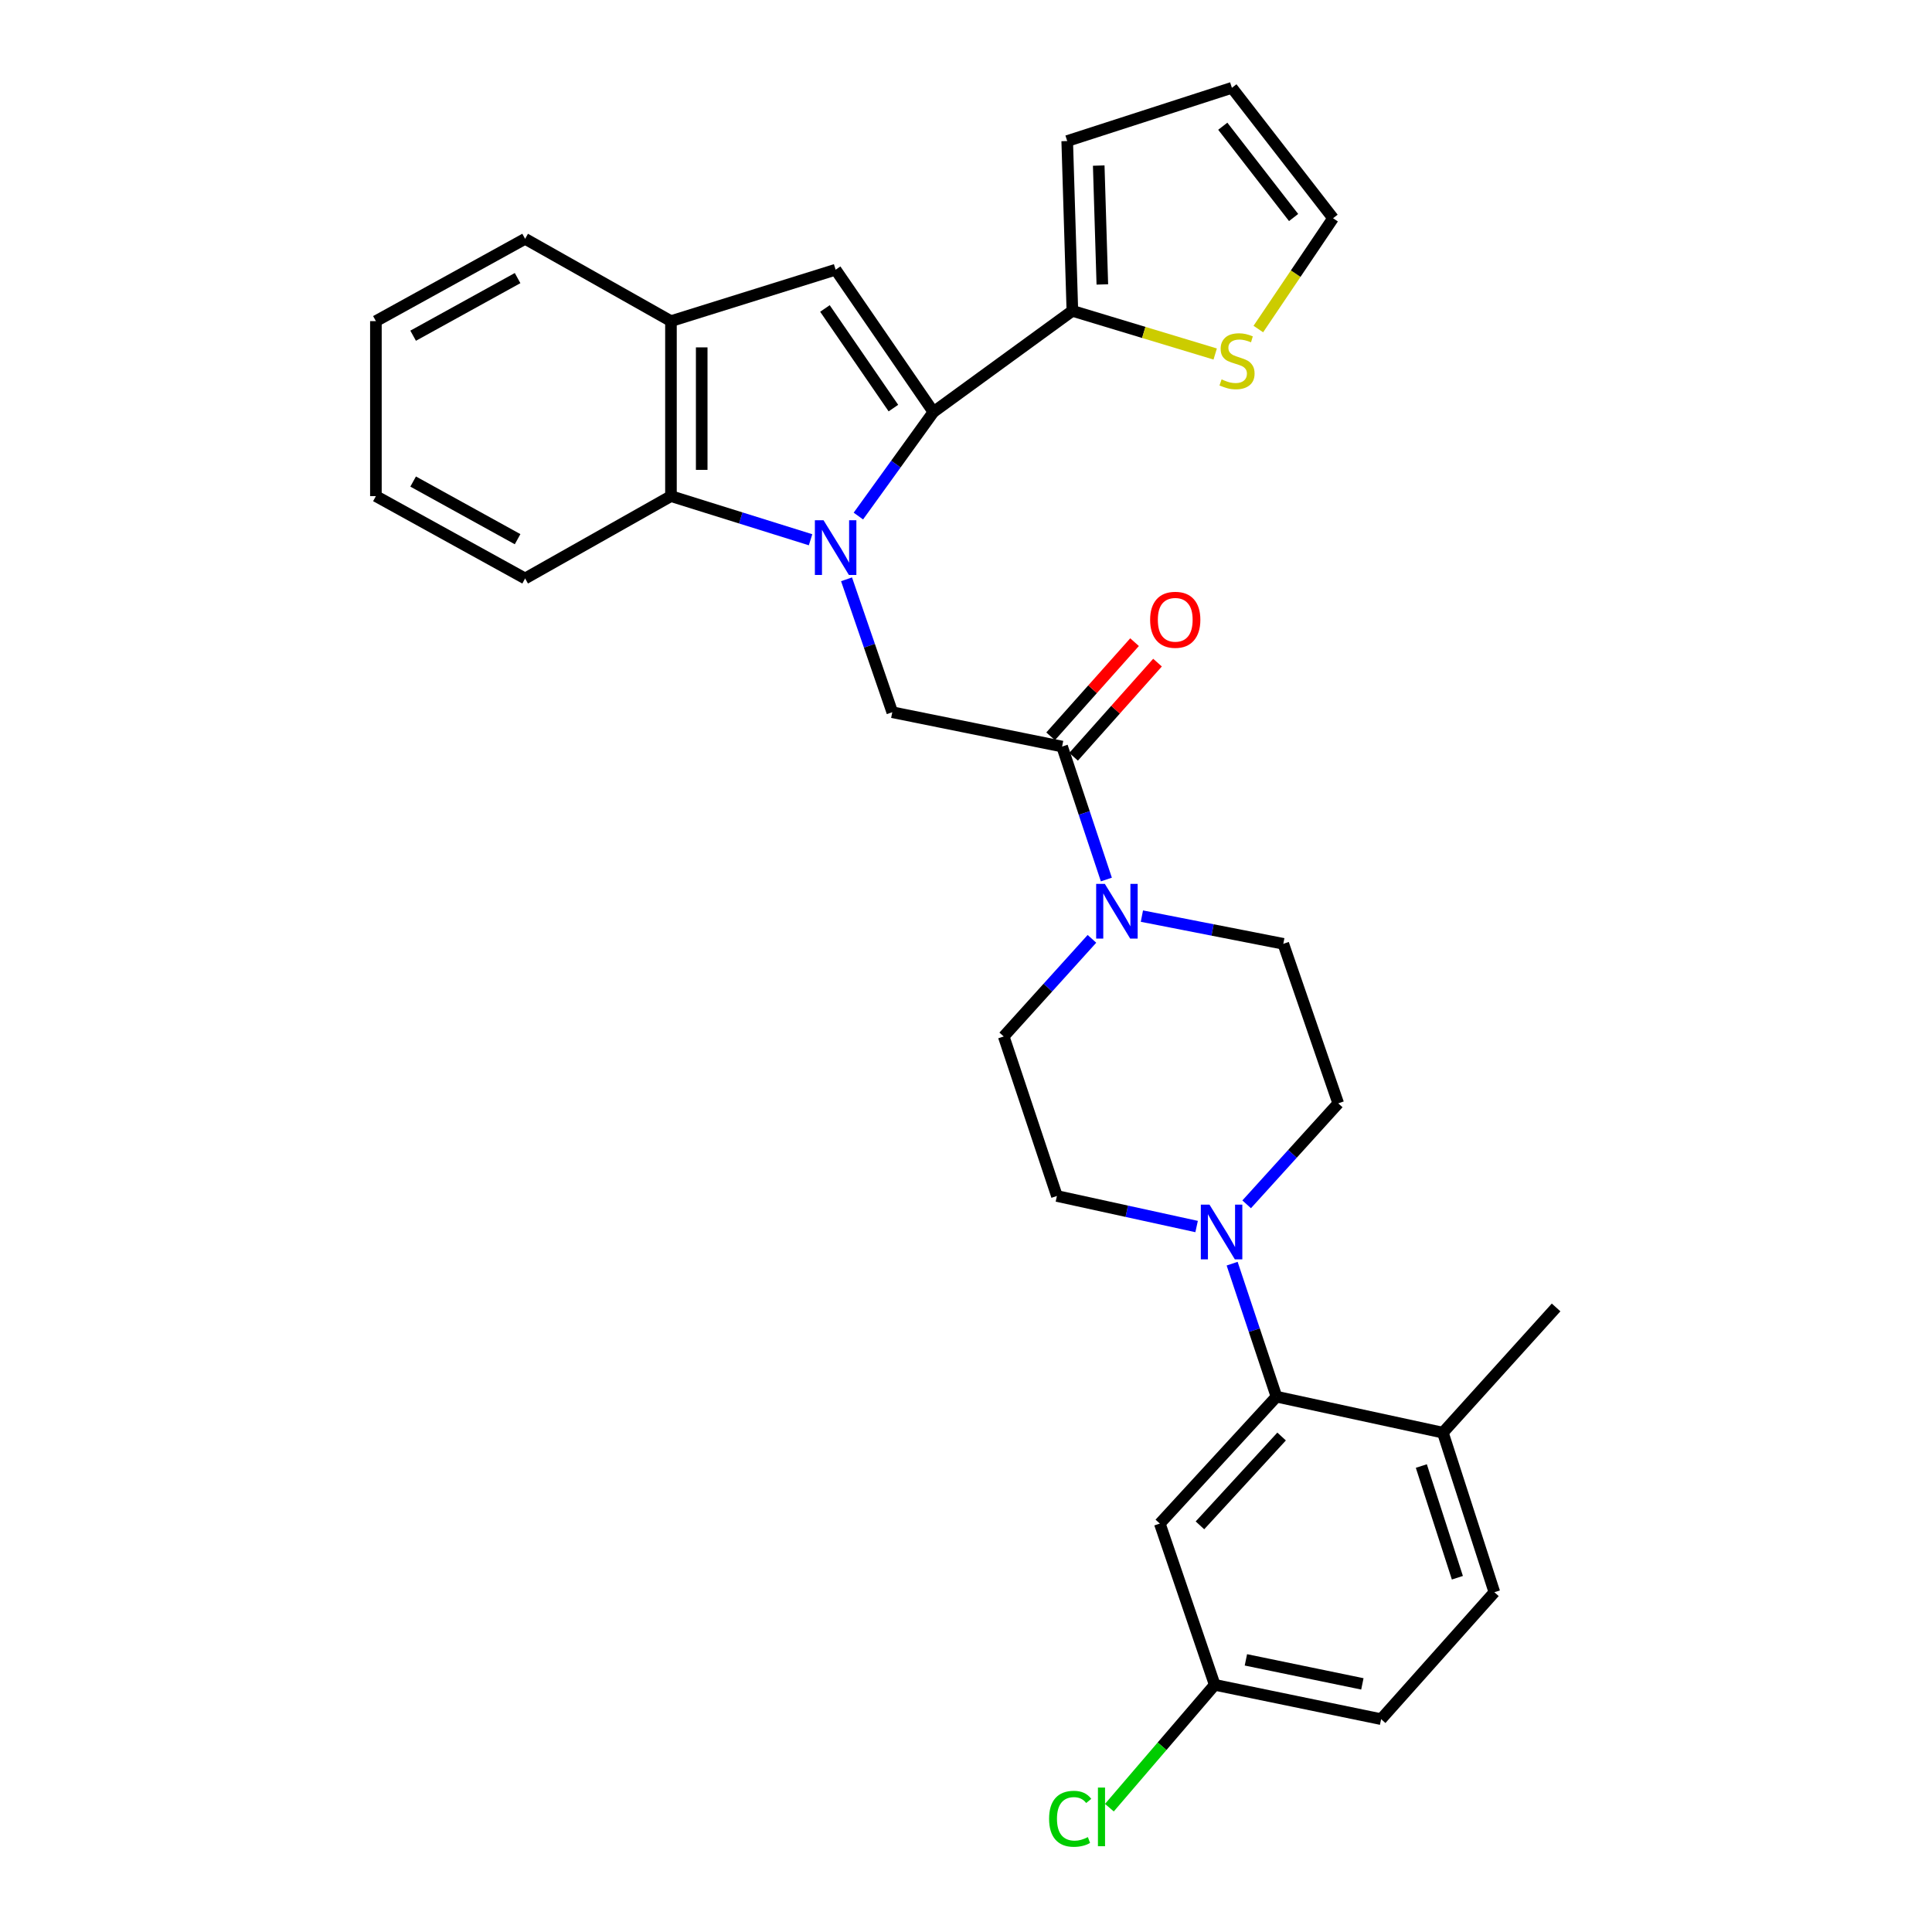 <?xml version='1.0' encoding='iso-8859-1'?>
<svg version='1.1' baseProfile='full'
              xmlns='http://www.w3.org/2000/svg'
                      xmlns:rdkit='http://www.rdkit.org/xml'
                      xmlns:xlink='http://www.w3.org/1999/xlink'
                  xml:space='preserve'
width='1000px' height='1000px' viewBox='0 0 1000 1000'>
<!-- END OF HEADER -->
<rect style='opacity:1.0;fill:#FFFFFF;stroke:none' width='1000' height='1000' x='0' y='0'> </rect>
<path class='bond-0' d='M 444.292,267.111 L 463.714,240.187' style='fill:none;fill-rule:evenodd;stroke:#0000FF;stroke-width:6px;stroke-linecap:butt;stroke-linejoin:miter;stroke-opacity:1' />
<path class='bond-0' d='M 463.714,240.187 L 483.136,213.263' style='fill:none;fill-rule:evenodd;stroke:#000000;stroke-width:6px;stroke-linecap:butt;stroke-linejoin:miter;stroke-opacity:1' />
<path class='bond-2' d='M 438.166,299.847 L 450.004,334.247' style='fill:none;fill-rule:evenodd;stroke:#0000FF;stroke-width:6px;stroke-linecap:butt;stroke-linejoin:miter;stroke-opacity:1' />
<path class='bond-2' d='M 450.004,334.247 L 461.842,368.647' style='fill:none;fill-rule:evenodd;stroke:#000000;stroke-width:6px;stroke-linecap:butt;stroke-linejoin:miter;stroke-opacity:1' />
<path class='bond-3' d='M 419.545,279.378 L 383.416,268.084' style='fill:none;fill-rule:evenodd;stroke:#0000FF;stroke-width:6px;stroke-linecap:butt;stroke-linejoin:miter;stroke-opacity:1' />
<path class='bond-3' d='M 383.416,268.084 L 347.287,256.789' style='fill:none;fill-rule:evenodd;stroke:#000000;stroke-width:6px;stroke-linecap:butt;stroke-linejoin:miter;stroke-opacity:1' />
<path class='bond-1' d='M 483.136,213.263 L 432.518,139.599' style='fill:none;fill-rule:evenodd;stroke:#000000;stroke-width:6px;stroke-linecap:butt;stroke-linejoin:miter;stroke-opacity:1' />
<path class='bond-1' d='M 462.424,211.228 L 426.991,159.664' style='fill:none;fill-rule:evenodd;stroke:#000000;stroke-width:6px;stroke-linecap:butt;stroke-linejoin:miter;stroke-opacity:1' />
<path class='bond-7' d='M 483.136,213.263 L 555.058,160.894' style='fill:none;fill-rule:evenodd;stroke:#000000;stroke-width:6px;stroke-linecap:butt;stroke-linejoin:miter;stroke-opacity:1' />
<path class='bond-30' d='M 432.518,139.599 L 347.287,166.217' style='fill:none;fill-rule:evenodd;stroke:#000000;stroke-width:6px;stroke-linecap:butt;stroke-linejoin:miter;stroke-opacity:1' />
<path class='bond-4' d='M 461.842,368.647 L 549.743,386.413' style='fill:none;fill-rule:evenodd;stroke:#000000;stroke-width:6px;stroke-linecap:butt;stroke-linejoin:miter;stroke-opacity:1' />
<path class='bond-9' d='M 347.287,256.789 L 347.287,166.217' style='fill:none;fill-rule:evenodd;stroke:#000000;stroke-width:6px;stroke-linecap:butt;stroke-linejoin:miter;stroke-opacity:1' />
<path class='bond-9' d='M 363.205,243.203 L 363.205,179.803' style='fill:none;fill-rule:evenodd;stroke:#000000;stroke-width:6px;stroke-linecap:butt;stroke-linejoin:miter;stroke-opacity:1' />
<path class='bond-25' d='M 347.287,256.789 L 271.801,299.414' style='fill:none;fill-rule:evenodd;stroke:#000000;stroke-width:6px;stroke-linecap:butt;stroke-linejoin:miter;stroke-opacity:1' />
<path class='bond-5' d='M 549.743,386.413 L 561.197,420.825' style='fill:none;fill-rule:evenodd;stroke:#000000;stroke-width:6px;stroke-linecap:butt;stroke-linejoin:miter;stroke-opacity:1' />
<path class='bond-5' d='M 561.197,420.825 L 572.651,455.238' style='fill:none;fill-rule:evenodd;stroke:#0000FF;stroke-width:6px;stroke-linecap:butt;stroke-linejoin:miter;stroke-opacity:1' />
<path class='bond-18' d='M 555.684,391.709 L 577.405,367.341' style='fill:none;fill-rule:evenodd;stroke:#000000;stroke-width:6px;stroke-linecap:butt;stroke-linejoin:miter;stroke-opacity:1' />
<path class='bond-18' d='M 577.405,367.341 L 599.126,342.973' style='fill:none;fill-rule:evenodd;stroke:#FF0000;stroke-width:6px;stroke-linecap:butt;stroke-linejoin:miter;stroke-opacity:1' />
<path class='bond-18' d='M 543.802,381.117 L 565.523,356.749' style='fill:none;fill-rule:evenodd;stroke:#000000;stroke-width:6px;stroke-linecap:butt;stroke-linejoin:miter;stroke-opacity:1' />
<path class='bond-18' d='M 565.523,356.749 L 587.244,332.381' style='fill:none;fill-rule:evenodd;stroke:#FF0000;stroke-width:6px;stroke-linecap:butt;stroke-linejoin:miter;stroke-opacity:1' />
<path class='bond-13' d='M 591.046,474.178 L 627.641,481.347' style='fill:none;fill-rule:evenodd;stroke:#0000FF;stroke-width:6px;stroke-linecap:butt;stroke-linejoin:miter;stroke-opacity:1' />
<path class='bond-13' d='M 627.641,481.347 L 664.236,488.516' style='fill:none;fill-rule:evenodd;stroke:#000000;stroke-width:6px;stroke-linecap:butt;stroke-linejoin:miter;stroke-opacity:1' />
<path class='bond-14' d='M 565.187,485.945 L 542.357,511.209' style='fill:none;fill-rule:evenodd;stroke:#0000FF;stroke-width:6px;stroke-linecap:butt;stroke-linejoin:miter;stroke-opacity:1' />
<path class='bond-14' d='M 542.357,511.209 L 519.526,536.473' style='fill:none;fill-rule:evenodd;stroke:#000000;stroke-width:6px;stroke-linecap:butt;stroke-linejoin:miter;stroke-opacity:1' />
<path class='bond-6' d='M 619.364,634.85 L 583.209,626.946' style='fill:none;fill-rule:evenodd;stroke:#0000FF;stroke-width:6px;stroke-linecap:butt;stroke-linejoin:miter;stroke-opacity:1' />
<path class='bond-6' d='M 583.209,626.946 L 547.055,619.042' style='fill:none;fill-rule:evenodd;stroke:#000000;stroke-width:6px;stroke-linecap:butt;stroke-linejoin:miter;stroke-opacity:1' />
<path class='bond-8' d='M 637.754,654.081 L 649.226,688.498' style='fill:none;fill-rule:evenodd;stroke:#0000FF;stroke-width:6px;stroke-linecap:butt;stroke-linejoin:miter;stroke-opacity:1' />
<path class='bond-8' d='M 649.226,688.498 L 660.699,722.914' style='fill:none;fill-rule:evenodd;stroke:#000000;stroke-width:6px;stroke-linecap:butt;stroke-linejoin:miter;stroke-opacity:1' />
<path class='bond-33' d='M 645.272,623.354 L 668.97,597.224' style='fill:none;fill-rule:evenodd;stroke:#0000FF;stroke-width:6px;stroke-linecap:butt;stroke-linejoin:miter;stroke-opacity:1' />
<path class='bond-33' d='M 668.97,597.224 L 692.667,571.094' style='fill:none;fill-rule:evenodd;stroke:#000000;stroke-width:6px;stroke-linecap:butt;stroke-linejoin:miter;stroke-opacity:1' />
<path class='bond-10' d='M 555.058,160.894 L 592.02,172.065' style='fill:none;fill-rule:evenodd;stroke:#000000;stroke-width:6px;stroke-linecap:butt;stroke-linejoin:miter;stroke-opacity:1' />
<path class='bond-10' d='M 592.02,172.065 L 628.983,183.237' style='fill:none;fill-rule:evenodd;stroke:#CCCC00;stroke-width:6px;stroke-linecap:butt;stroke-linejoin:miter;stroke-opacity:1' />
<path class='bond-17' d='M 555.058,160.894 L 552.387,73.001' style='fill:none;fill-rule:evenodd;stroke:#000000;stroke-width:6px;stroke-linecap:butt;stroke-linejoin:miter;stroke-opacity:1' />
<path class='bond-17' d='M 570.568,147.226 L 568.698,85.701' style='fill:none;fill-rule:evenodd;stroke:#000000;stroke-width:6px;stroke-linecap:butt;stroke-linejoin:miter;stroke-opacity:1' />
<path class='bond-11' d='M 660.699,722.914 L 600.317,788.602' style='fill:none;fill-rule:evenodd;stroke:#000000;stroke-width:6px;stroke-linecap:butt;stroke-linejoin:miter;stroke-opacity:1' />
<path class='bond-11' d='M 663.36,743.54 L 621.093,789.521' style='fill:none;fill-rule:evenodd;stroke:#000000;stroke-width:6px;stroke-linecap:butt;stroke-linejoin:miter;stroke-opacity:1' />
<path class='bond-12' d='M 660.699,722.914 L 746.831,741.538' style='fill:none;fill-rule:evenodd;stroke:#000000;stroke-width:6px;stroke-linecap:butt;stroke-linejoin:miter;stroke-opacity:1' />
<path class='bond-26' d='M 347.287,166.217 L 271.801,123.611' style='fill:none;fill-rule:evenodd;stroke:#000000;stroke-width:6px;stroke-linecap:butt;stroke-linejoin:miter;stroke-opacity:1' />
<path class='bond-19' d='M 651.311,170.311 L 670.653,141.633' style='fill:none;fill-rule:evenodd;stroke:#CCCC00;stroke-width:6px;stroke-linecap:butt;stroke-linejoin:miter;stroke-opacity:1' />
<path class='bond-19' d='M 670.653,141.633 L 689.996,112.955' style='fill:none;fill-rule:evenodd;stroke:#000000;stroke-width:6px;stroke-linecap:butt;stroke-linejoin:miter;stroke-opacity:1' />
<path class='bond-22' d='M 600.317,788.602 L 628.739,872.064' style='fill:none;fill-rule:evenodd;stroke:#000000;stroke-width:6px;stroke-linecap:butt;stroke-linejoin:miter;stroke-opacity:1' />
<path class='bond-21' d='M 746.831,741.538 L 773.485,824.133' style='fill:none;fill-rule:evenodd;stroke:#000000;stroke-width:6px;stroke-linecap:butt;stroke-linejoin:miter;stroke-opacity:1' />
<path class='bond-21' d='M 735.681,758.816 L 754.338,816.633' style='fill:none;fill-rule:evenodd;stroke:#000000;stroke-width:6px;stroke-linecap:butt;stroke-linejoin:miter;stroke-opacity:1' />
<path class='bond-27' d='M 746.831,741.538 L 805.435,676.726' style='fill:none;fill-rule:evenodd;stroke:#000000;stroke-width:6px;stroke-linecap:butt;stroke-linejoin:miter;stroke-opacity:1' />
<path class='bond-16' d='M 664.236,488.516 L 692.667,571.094' style='fill:none;fill-rule:evenodd;stroke:#000000;stroke-width:6px;stroke-linecap:butt;stroke-linejoin:miter;stroke-opacity:1' />
<path class='bond-15' d='M 519.526,536.473 L 547.055,619.042' style='fill:none;fill-rule:evenodd;stroke:#000000;stroke-width:6px;stroke-linecap:butt;stroke-linejoin:miter;stroke-opacity:1' />
<path class='bond-20' d='M 552.387,73.001 L 637.627,45.455' style='fill:none;fill-rule:evenodd;stroke:#000000;stroke-width:6px;stroke-linecap:butt;stroke-linejoin:miter;stroke-opacity:1' />
<path class='bond-32' d='M 689.996,112.955 L 637.627,45.455' style='fill:none;fill-rule:evenodd;stroke:#000000;stroke-width:6px;stroke-linecap:butt;stroke-linejoin:miter;stroke-opacity:1' />
<path class='bond-32' d='M 669.564,112.587 L 632.906,65.337' style='fill:none;fill-rule:evenodd;stroke:#000000;stroke-width:6px;stroke-linecap:butt;stroke-linejoin:miter;stroke-opacity:1' />
<path class='bond-23' d='M 773.485,824.133 L 714.863,889.83' style='fill:none;fill-rule:evenodd;stroke:#000000;stroke-width:6px;stroke-linecap:butt;stroke-linejoin:miter;stroke-opacity:1' />
<path class='bond-24' d='M 628.739,872.064 L 601.478,903.857' style='fill:none;fill-rule:evenodd;stroke:#000000;stroke-width:6px;stroke-linecap:butt;stroke-linejoin:miter;stroke-opacity:1' />
<path class='bond-24' d='M 601.478,903.857 L 574.218,935.65' style='fill:none;fill-rule:evenodd;stroke:#00CC00;stroke-width:6px;stroke-linecap:butt;stroke-linejoin:miter;stroke-opacity:1' />
<path class='bond-34' d='M 628.739,872.064 L 714.863,889.83' style='fill:none;fill-rule:evenodd;stroke:#000000;stroke-width:6px;stroke-linecap:butt;stroke-linejoin:miter;stroke-opacity:1' />
<path class='bond-34' d='M 644.874,859.139 L 705.16,871.575' style='fill:none;fill-rule:evenodd;stroke:#000000;stroke-width:6px;stroke-linecap:butt;stroke-linejoin:miter;stroke-opacity:1' />
<path class='bond-28' d='M 271.801,299.414 L 194.565,256.789' style='fill:none;fill-rule:evenodd;stroke:#000000;stroke-width:6px;stroke-linecap:butt;stroke-linejoin:miter;stroke-opacity:1' />
<path class='bond-28' d='M 267.907,279.083 L 213.841,249.247' style='fill:none;fill-rule:evenodd;stroke:#000000;stroke-width:6px;stroke-linecap:butt;stroke-linejoin:miter;stroke-opacity:1' />
<path class='bond-31' d='M 271.801,123.611 L 194.565,166.217' style='fill:none;fill-rule:evenodd;stroke:#000000;stroke-width:6px;stroke-linecap:butt;stroke-linejoin:miter;stroke-opacity:1' />
<path class='bond-31' d='M 267.904,143.939 L 213.839,173.764' style='fill:none;fill-rule:evenodd;stroke:#000000;stroke-width:6px;stroke-linecap:butt;stroke-linejoin:miter;stroke-opacity:1' />
<path class='bond-29' d='M 194.565,256.789 L 194.565,166.217' style='fill:none;fill-rule:evenodd;stroke:#000000;stroke-width:6px;stroke-linecap:butt;stroke-linejoin:miter;stroke-opacity:1' />
<path  class='atom-0' d='M 426.258 269.274
L 435.538 284.274
Q 436.458 285.754, 437.938 288.434
Q 439.418 291.114, 439.498 291.274
L 439.498 269.274
L 443.258 269.274
L 443.258 297.594
L 439.378 297.594
L 429.418 281.194
Q 428.258 279.274, 427.018 277.074
Q 425.818 274.874, 425.458 274.194
L 425.458 297.594
L 421.778 297.594
L 421.778 269.274
L 426.258 269.274
' fill='#0000FF'/>
<path  class='atom-6' d='M 571.852 457.484
L 581.132 472.484
Q 582.052 473.964, 583.532 476.644
Q 585.012 479.324, 585.092 479.484
L 585.092 457.484
L 588.852 457.484
L 588.852 485.804
L 584.972 485.804
L 575.012 469.404
Q 573.852 467.484, 572.612 465.284
Q 571.412 463.084, 571.052 462.404
L 571.052 485.804
L 567.372 485.804
L 567.372 457.484
L 571.852 457.484
' fill='#0000FF'/>
<path  class='atom-7' d='M 626.025 623.515
L 635.305 638.515
Q 636.225 639.995, 637.705 642.675
Q 639.185 645.355, 639.265 645.515
L 639.265 623.515
L 643.025 623.515
L 643.025 651.835
L 639.145 651.835
L 629.185 635.435
Q 628.025 633.515, 626.785 631.315
Q 625.585 629.115, 625.225 628.435
L 625.225 651.835
L 621.545 651.835
L 621.545 623.515
L 626.025 623.515
' fill='#0000FF'/>
<path  class='atom-11' d='M 632.288 196.374
Q 632.608 196.494, 633.928 197.054
Q 635.248 197.614, 636.688 197.974
Q 638.168 198.294, 639.608 198.294
Q 642.288 198.294, 643.848 197.014
Q 645.408 195.694, 645.408 193.414
Q 645.408 191.854, 644.608 190.894
Q 643.848 189.934, 642.648 189.414
Q 641.448 188.894, 639.448 188.294
Q 636.928 187.534, 635.408 186.814
Q 633.928 186.094, 632.848 184.574
Q 631.808 183.054, 631.808 180.494
Q 631.808 176.934, 634.208 174.734
Q 636.648 172.534, 641.448 172.534
Q 644.728 172.534, 648.448 174.094
L 647.528 177.174
Q 644.128 175.774, 641.568 175.774
Q 638.808 175.774, 637.288 176.934
Q 635.768 178.054, 635.808 180.014
Q 635.808 181.534, 636.568 182.454
Q 637.368 183.374, 638.488 183.894
Q 639.648 184.414, 641.568 185.014
Q 644.128 185.814, 645.648 186.614
Q 647.168 187.414, 648.248 189.054
Q 649.368 190.654, 649.368 193.414
Q 649.368 197.334, 646.728 199.454
Q 644.128 201.534, 639.768 201.534
Q 637.248 201.534, 635.328 200.974
Q 633.448 200.454, 631.208 199.534
L 632.288 196.374
' fill='#CCCC00'/>
<path  class='atom-19' d='M 595.303 320.797
Q 595.303 313.997, 598.663 310.197
Q 602.023 306.397, 608.303 306.397
Q 614.583 306.397, 617.943 310.197
Q 621.303 313.997, 621.303 320.797
Q 621.303 327.677, 617.903 331.597
Q 614.503 335.477, 608.303 335.477
Q 602.063 335.477, 598.663 331.597
Q 595.303 327.717, 595.303 320.797
M 608.303 332.277
Q 612.623 332.277, 614.943 329.397
Q 617.303 326.477, 617.303 320.797
Q 617.303 315.237, 614.943 312.437
Q 612.623 309.597, 608.303 309.597
Q 603.983 309.597, 601.623 312.397
Q 599.303 315.197, 599.303 320.797
Q 599.303 326.517, 601.623 329.397
Q 603.983 332.277, 608.303 332.277
' fill='#FF0000'/>
<path  class='atom-25' d='M 543.007 941.402
Q 543.007 934.362, 546.287 930.682
Q 549.607 926.962, 555.887 926.962
Q 561.727 926.962, 564.847 931.082
L 562.207 933.242
Q 559.927 930.242, 555.887 930.242
Q 551.607 930.242, 549.327 933.122
Q 547.087 935.962, 547.087 941.402
Q 547.087 947.002, 549.407 949.882
Q 551.767 952.762, 556.327 952.762
Q 559.447 952.762, 563.087 950.882
L 564.207 953.882
Q 562.727 954.842, 560.487 955.402
Q 558.247 955.962, 555.767 955.962
Q 549.607 955.962, 546.287 952.202
Q 543.007 948.442, 543.007 941.402
' fill='#00CC00'/>
<path  class='atom-25' d='M 568.287 925.242
L 571.967 925.242
L 571.967 955.602
L 568.287 955.602
L 568.287 925.242
' fill='#00CC00'/>
</svg>
